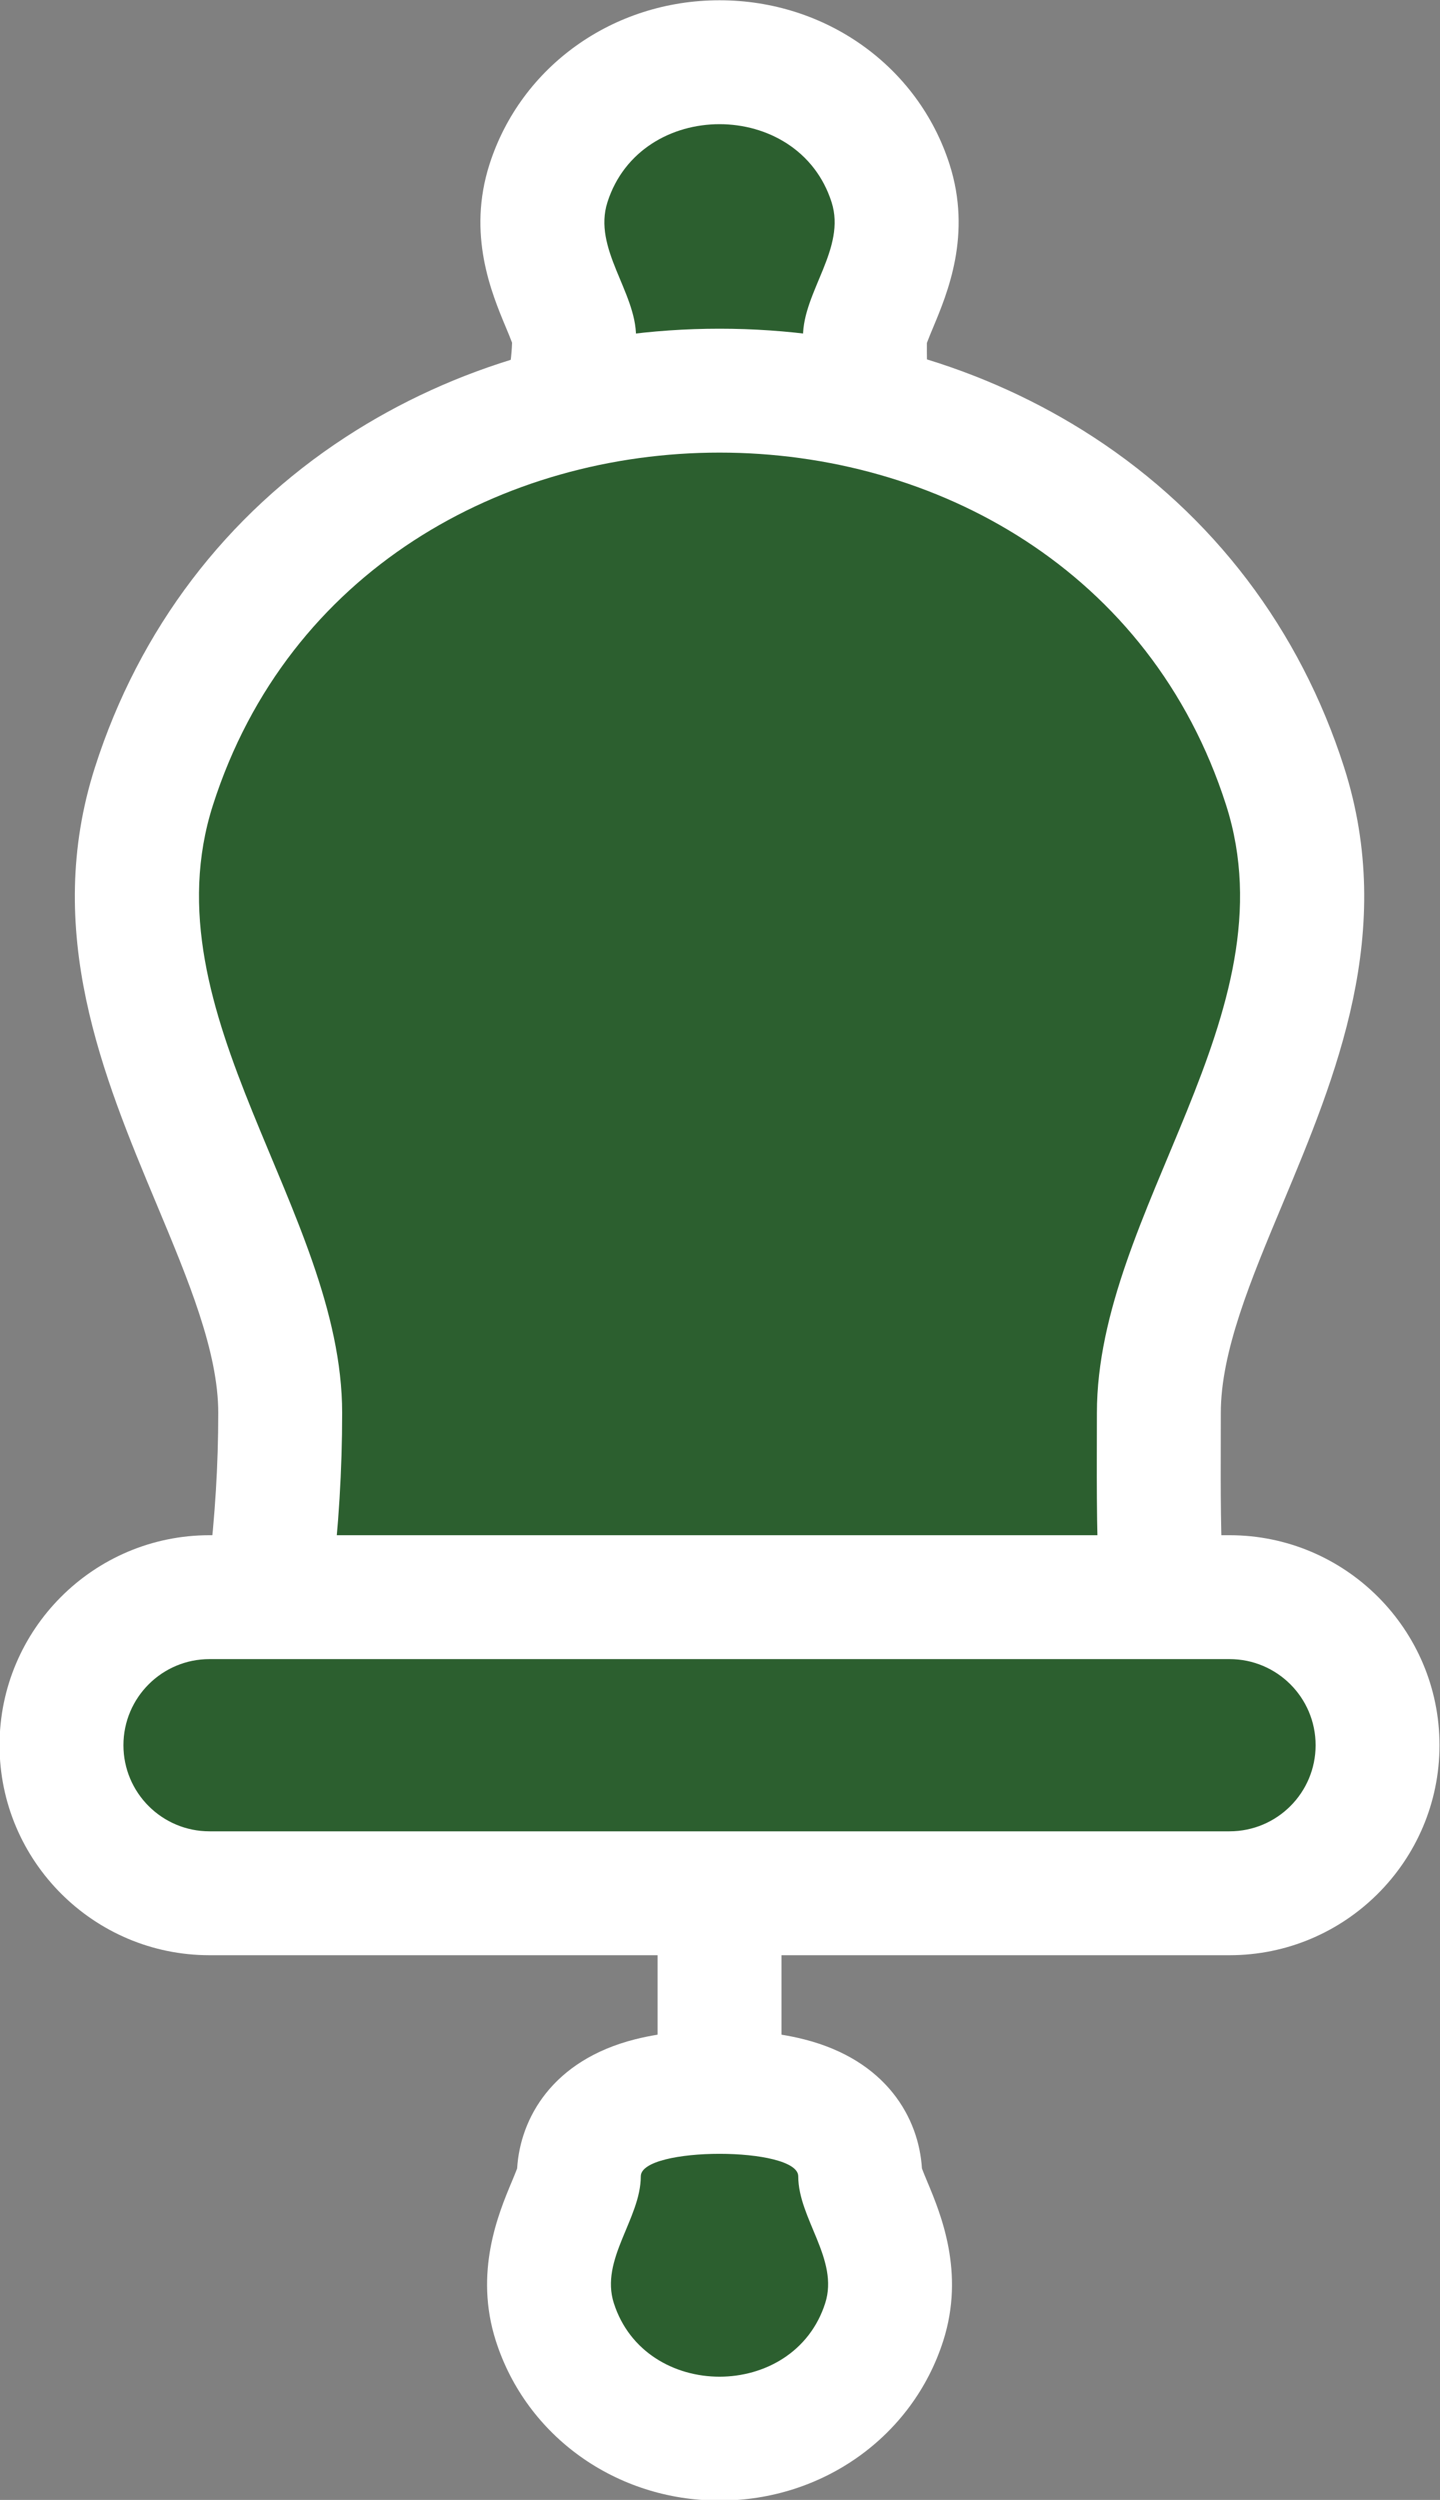 <?xml version="1.0" encoding="UTF-8" standalone="no"?><svg xmlns="http://www.w3.org/2000/svg" xmlns:xlink="http://www.w3.org/1999/xlink" fill="#000000" height="262.3" preserveAspectRatio="xMidYMid meet" version="1" viewBox="137.1 81.4 151.1 262.3" width="151.1" zoomAndPan="magnify"><rect x="137.1" y="81.4" width="151.1" height="262.3" fill="#808080" stroke="none"/><g id="change1_2"><path d="M200.844,137.325c-2.853,0-5.371-1.86-6.212-4.585c-0.203-0.659-0.297-1.338-0.286-2.013 c-0.001-0.046-0.002-0.091-0.002-0.133c0-2.38,0.703-4.684,2.046-6.742c0.632-2.387,0.952-4.783,0.952-7.135 c0-0.696-0.637-2.218-1.147-3.441c-1.337-3.196-3.166-7.572-1.541-12.649c2.47-7.713,9.514-12.696,17.947-12.696 c8.433,0,15.477,4.983,17.946,12.696c1.625,5.078-0.204,9.454-1.541,12.65c-0.511,1.223-1.147,2.746-1.147,3.441 l-0.001,0.714c-0.007,2.478-0.014,4.818,0.744,6.233l0.284,0.516c0.784,1.413,1.971,3.547,1.971,6.414 c0,0.042-0.001,0.088-0.002,0.134c0.011,0.674-0.083,1.354-0.286,2.012c-0.841,2.726-3.359,4.585-6.212,4.585H200.844z" fill="#2c5f2f"/></g><g id="change2_2"><path d="M212.6,94.429c5.005,0,10.01,2.726,11.756,8.178c1.558,4.867-2.998,9.406-2.998,14.109 c0,3.339-0.133,6.942,1.513,10.016c0.7,1.307,1.484,2.459,1.484,3.861c0,0.072-0.021,0.143-0.008,0.213 c0.001,0.007,0.01,0.013,0.008,0.019h-23.512c-0.002-0.007,0.007-0.012,0.008-0.019c0.013-0.07-0.008-0.142-0.008-0.213 c0-1.402,0.54-2.718,1.484-3.861c1.007-3.339,1.513-6.677,1.513-10.016c0-4.703-4.556-9.242-2.998-14.109 C202.589,97.155,207.595,94.429,212.6,94.429 M212.6,81.429c-11.141,0-20.841,6.918-24.137,17.214 c-2.355,7.357,0.204,13.48,1.733,17.139c0.21,0.503,0.48,1.149,0.635,1.573c-0.042,1.317-0.21,2.629-0.512,3.965 c-1.628,2.852-2.476,6.005-2.476,9.273c0,0.056,0,0.112,0.001,0.168c-0.006,1.267,0.172,2.541,0.542,3.78 c1.643,5.509,6.709,9.285,12.458,9.285h23.512c5.749,0,10.815-3.776,12.458-9.285c0.37-1.24,0.548-2.513,0.542-3.781 c0-0.056,0.001-0.112,0.001-0.167c0-4.555-1.817-7.823-2.793-9.578c-0.03-0.054-0.061-0.109-0.091-0.164 c-0.123-0.691-0.118-2.306-0.115-3.401v-0.064c0.153-0.423,0.431-1.088,0.646-1.604c1.529-3.658,4.089-9.781,1.733-17.139 C233.44,88.347,223.74,81.429,212.6,81.429L212.6,81.429z" fill="#ffffff"/></g><g id="change2_3"><path d="M212.601,313.887c-3.59,0-6.5-2.91-6.5-6.5V255.48c0-3.59,2.91-6.5,6.5-6.5s6.5,2.91,6.5,6.5v51.907 C219.101,310.977,216.19,313.887,212.601,313.887z" fill="#ffffff"/></g><g id="change1_3"><path d="M212.601,337.271c-8.118,0-14.901-4.801-17.28-12.232c-1.575-4.919,0.182-9.12,1.464-12.188 c0.445-1.064,1.055-2.521,1.055-3.104c0-3.31,1.918-8.862,14.762-8.862c12.843,0,14.761,5.552,14.761,8.862 c0,0.583,0.609,2.04,1.055,3.104c1.282,3.067,3.039,7.269,1.464,12.188C227.501,332.47,220.718,337.271,212.601,337.271z" fill="#2c5f2f"/></g><g id="change2_4"><path d="M212.6,307.387c4.13,0,8.261,0.787,8.261,2.362c0,4.436,4.297,8.718,2.828,13.309 c-1.646,5.143-6.368,7.714-11.089,7.714s-9.442-2.571-11.089-7.714c-1.47-4.591,2.828-8.873,2.828-13.309 C204.339,308.174,208.47,307.387,212.6,307.387 M212.6,294.387c-2.273,0-5.659,0.172-8.881,0.991 c-8.668,2.203-12.038,8.289-12.355,13.543c-0.139,0.379-0.385,0.967-0.576,1.424c-1.385,3.312-3.962,9.477-1.657,16.676 c3.208,10.019,12.64,16.75,23.47,16.75c10.831,0,20.262-6.731,23.47-16.75c2.305-7.199-0.272-13.364-1.657-16.676 c-0.191-0.457-0.437-1.045-0.576-1.424c-0.317-5.255-3.687-11.341-12.355-13.543 C218.259,294.559,214.873,294.387,212.6,294.387L212.6,294.387z" fill="#ffffff"/></g><g><g id="change1_4"><path d="M168.671,272.07c-1.99,0-3.871-0.912-5.104-2.475c-1.232-1.563-1.682-3.604-1.218-5.54 c2.755-11.504,4.152-23.078,4.152-34.399c0-7.738-3.381-15.826-6.961-24.388c-5.186-12.402-11.063-26.459-6.283-41.387 c8.07-25.206,31.363-41.492,59.343-41.492c27.979,0,51.271,16.287,59.342,41.492c4.779,14.928-1.098,28.984-6.283,41.386 c-3.579,8.563-6.961,16.65-6.961,24.388l-0.005,3.042c-0.026,10.503-0.054,21.364,2.797,31.033 c0.58,1.966,0.198,4.089-1.028,5.731c-1.228,1.641-3.157,2.607-5.206,2.607H168.671z" fill="#2c5f2f"/></g><g id="change2_5"><path d="M212.6,128.889c22.63,0,45.26,12.325,53.152,36.974c7.045,22.004-13.554,42.528-13.554,63.792 c0,11.813-0.351,24.355,3.057,35.914h-86.584c2.867-11.971,4.331-23.943,4.331-35.914c0-21.264-20.599-41.788-13.554-63.792 C167.34,141.214,189.97,128.889,212.6,128.889 M212.6,115.889c-14.229,0-27.781,3.924-39.192,11.346 c-12.595,8.194-21.704,20.18-26.341,34.664c-5.509,17.208,0.858,32.438,6.477,45.876c3.321,7.944,6.458,15.447,6.458,21.88 c0,10.812-1.337,21.877-3.973,32.886c-0.927,3.871-0.029,7.953,2.436,11.079c2.465,3.125,6.227,4.949,10.207,4.949h86.584 c4.099,0,7.957-1.933,10.411-5.215c2.455-3.282,3.217-7.53,2.058-11.461c-2.583-8.761-2.557-19.141-2.531-29.179 c0.002-1.024,0.005-2.044,0.005-3.059c0-6.434,3.137-13.937,6.458-21.88c5.618-13.438,11.986-28.668,6.477-45.876 c-4.637-14.484-13.746-26.47-26.341-34.664C240.381,119.813,226.829,115.889,212.6,115.889L212.6,115.889z" fill="#ffffff"/></g></g><g><g id="change1_1"><path d="M159.086,280.049c-8.565,0-15.534-6.969-15.534-15.534c0-8.566,6.969-15.535,15.534-15.535h107.027 c8.566,0,15.535,6.969,15.535,15.535c0,8.565-6.969,15.534-15.535,15.534H159.086z" fill="#2c5f2f"/></g><g id="change2_1"><path d="M266.113,255.48c4.99,0,9.035,4.045,9.035,9.035c0,4.989-4.044,9.034-9.035,9.034H159.086 c-4.989,0-9.034-4.045-9.034-9.034c0-4.99,4.045-9.035,9.034-9.035H266.113 M266.113,242.48H159.086 c-12.15,0-22.034,9.885-22.034,22.035c0,12.15,9.884,22.034,22.034,22.034h107.027c12.15,0,22.035-9.884,22.035-22.034 C288.148,252.365,278.263,242.48,266.113,242.48L266.113,242.48z" fill="#ffffff"/></g></g></svg>